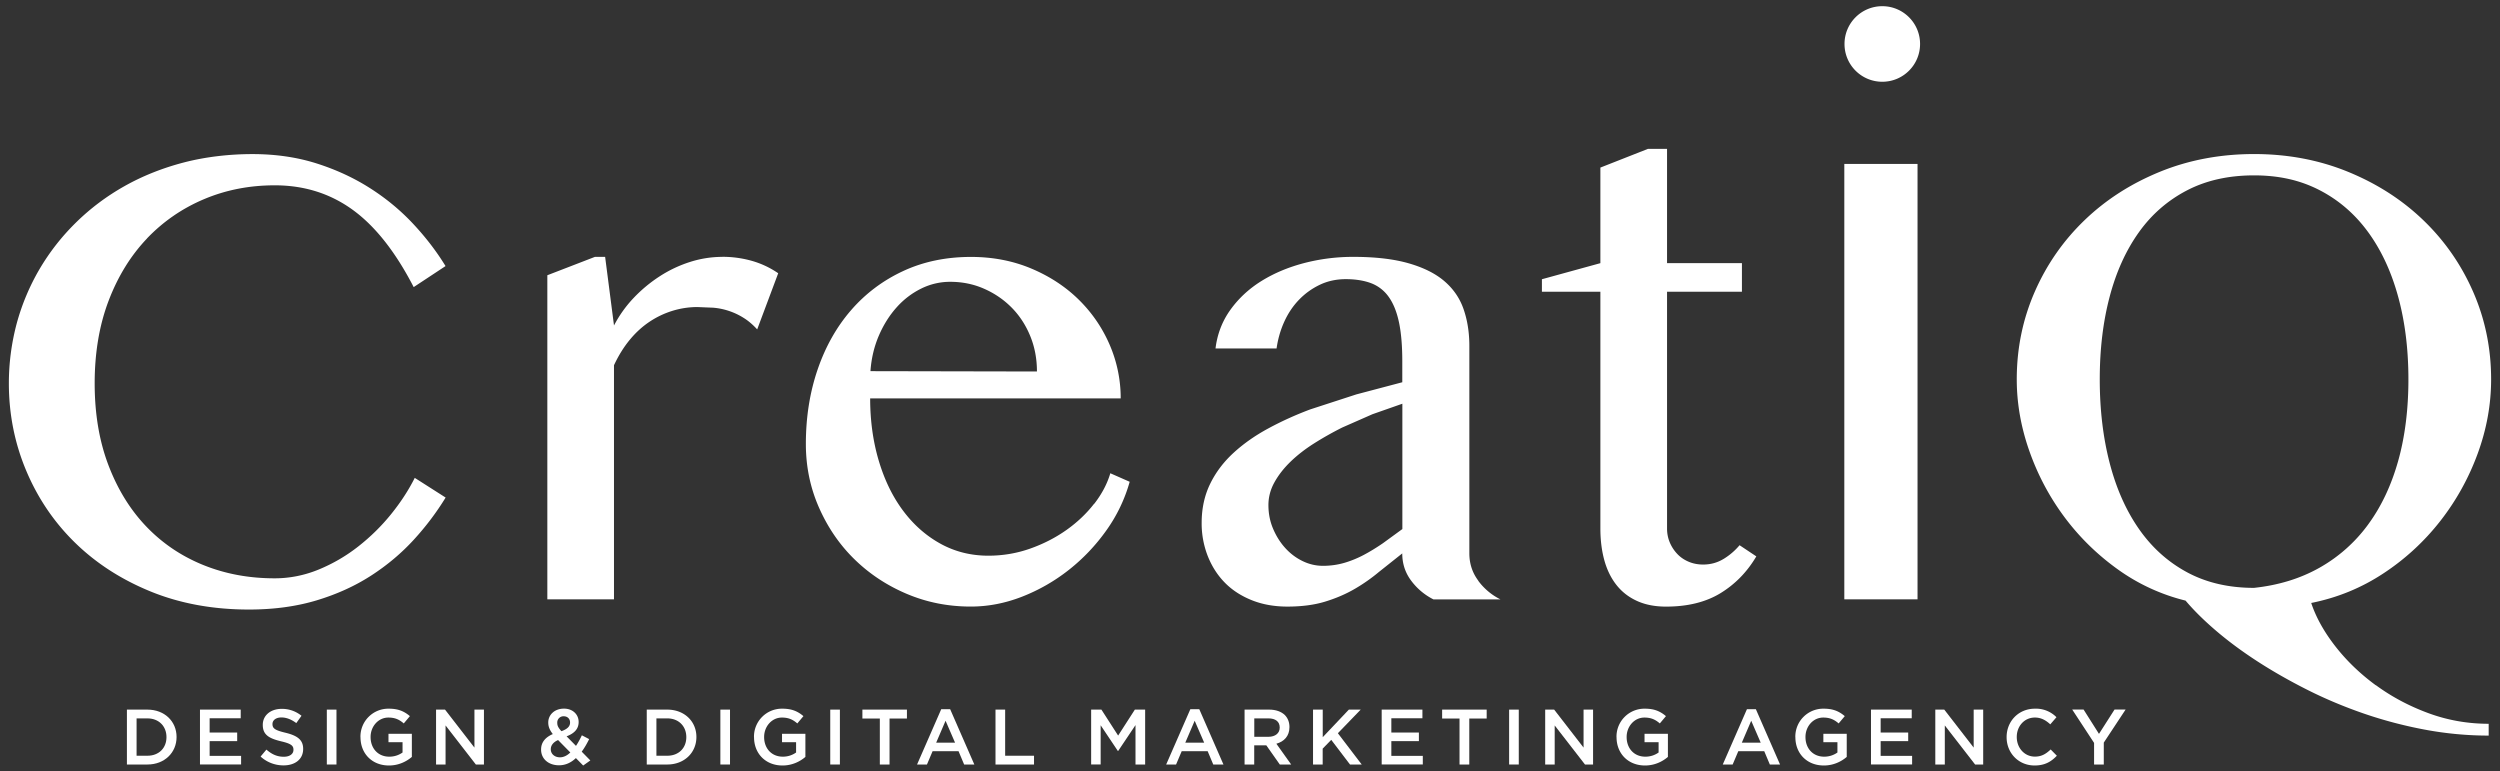 <svg xmlns="http://www.w3.org/2000/svg" width="214" height="66" xmlns:v="https://vecta.io/nano"><rect width="100%" height="100%" fill="#333333" stroke="none"/><defs><path d="M92.894 42.594c-.654.843-1.447 1.594-2.374 2.249s-1.963 1.187-3.104 1.59-2.333.604-3.57.604c-1.481 0-2.84-.336-4.074-1.011s-2.303-1.611-3.205-2.811-1.598-2.622-2.093-4.271-.747-3.44-.747-5.37h21.446a11.52 11.52 0 0 0-.94-4.581c-.629-1.46-1.51-2.748-2.643-3.864s-2.488-2.005-4.061-2.668-3.297-.998-5.173-.998c-2.135 0-4.069.403-5.802 1.208s-3.218 1.921-4.455 3.344-2.194 3.117-2.865 5.072-1.011 4.09-1.011 6.393c0 1.913.369 3.717 1.112 5.412s1.745 3.172 3.021 4.426 2.769 2.249 4.485 2.979 3.545 1.095 5.496 1.095c1.481 0 2.941-.281 4.384-.843a15.66 15.66 0 0 0 4.006-2.291c1.225-.965 2.299-2.093 3.218-3.386a13.36 13.36 0 0 0 1.997-4.162l-1.657-.73c-.264.898-.722 1.77-1.376 2.614h-.013zM74.469 28.204c.403-.936.915-1.745 1.531-2.433s1.321-1.217 2.106-1.603a5.55 5.55 0 0 1 2.475-.575c1.032 0 1.997.197 2.895.592s1.686.931 2.362 1.615 1.204 1.493 1.59 2.433.575 1.951.575 3.037l-14.251-.029c.076-1.087.315-2.098.717-3.037h0zm-62.651-8.319c1.397-1.46 3.029-2.584 4.904-3.373s3.889-1.179 6.041-1.179c2.509 0 4.732.696 6.662 2.093s3.671 3.604 5.227 6.62l2.727-1.8c-.768-1.254-1.691-2.458-2.769-3.612s-2.303-2.169-3.683-3.05-2.903-1.59-4.581-2.123-3.507-.801-5.496-.801-4.04.239-5.873.717-3.528 1.154-5.072 2.022-2.932 1.913-4.162 3.121-2.265 2.538-3.121 3.99a19.16 19.16 0 0 0-1.955 4.665C.227 28.838 0 30.537 0 32.282c0 2.622.491 5.11 1.477 7.459s2.374 4.409 4.174 6.171 3.96 3.159 6.477 4.187 5.328 1.548 8.42 1.548c2.135 0 4.069-.264 5.806-.789s3.289-1.233 4.665-2.123 2.588-1.913 3.641-3.062 1.959-2.358 2.727-3.612l-2.643-1.686c-.524 1.049-1.2 2.085-2.022 3.104s-1.758 1.938-2.798 2.756-2.169 1.477-3.386 1.98-2.484.759-3.792.759c-2.194 0-4.225-.378-6.1-1.137s-3.499-1.854-4.875-3.289-2.458-3.184-3.247-5.257-1.179-4.409-1.179-7.014.399-4.98 1.196-7.069 1.892-3.864 3.289-5.328l-.013.004zm49.256 1.573a9.09 9.09 0 0 0-2.769.436c-.91.289-1.77.696-2.584 1.221s-1.561 1.145-2.236 1.854a10.37 10.37 0 0 0-1.686 2.362l-.759-5.873h-.873l-4.074 1.573v27.743h5.705v-20.04c.394-.843.852-1.577 1.376-2.207s1.095-1.141 1.716-1.548a7.54 7.54 0 0 1 1.955-.915 7.23 7.23 0 0 1 2.093-.31l1.351.055a5.73 5.73 0 0 1 1.321.268 5.76 5.76 0 0 1 1.267.592c.411.252.805.587 1.179.998l1.8-4.808c-.713-.487-1.477-.843-2.291-1.07a9.24 9.24 0 0 0-2.488-.336l-.004.004zm64.715 27.726c-.516-.684-.772-1.468-.772-2.345V29.077c0-1.141-.164-2.186-.491-3.134s-.877-1.745-1.645-2.404-1.791-1.166-3.062-1.531-2.849-.55-4.724-.55a16.57 16.57 0 0 0-4.229.533c-1.359.357-2.572.868-3.641 1.531s-1.955 1.485-2.656 2.458-1.129 2.081-1.28 3.318h5.227c.113-.805.331-1.569.659-2.291s.751-1.351 1.267-1.884 1.112-.961 1.783-1.28 1.414-.478 2.219-.478 1.569.117 2.177.352a3.25 3.25 0 0 1 1.502 1.179c.394.554.684 1.28.873 2.177s.281 2.005.281 3.318v1.8l-3.935 1.04-3.935 1.28c-1.275.478-2.475 1.024-3.599 1.632s-2.114 1.301-2.966 2.081-1.523 1.661-2.009 2.656-.73 2.11-.73 3.344a7.66 7.66 0 0 0 .52 2.84c.348.881.835 1.64 1.46 2.278s1.397 1.137 2.303 1.502 1.926.55 3.05.55c1.217 0 2.291-.138 3.218-.42s1.77-.642 2.53-1.082a14.92 14.92 0 0 0 2.11-1.477l1.98-1.573c0 .881.256 1.661.772 2.345a5.4 5.4 0 0 0 1.896 1.59h5.735a5.28 5.28 0 0 1-1.896-1.59l.008-.004zm-6.507-4.426l-1.657 1.208c-.545.373-1.087.709-1.632.998s-1.108.52-1.686.688-1.191.252-1.825.252c-.6 0-1.179-.134-1.741-.407s-1.057-.646-1.489-1.124-.776-1.032-1.04-1.657-.394-1.296-.394-2.009c0-.675.168-1.321.508-1.938s.797-1.208 1.376-1.77 1.254-1.087 2.022-1.573 1.573-.94 2.416-1.363l2.584-1.137 2.559-.898v10.735-.004zm83.32 13.366c-1.338-.982-2.492-2.093-3.457-3.331s-1.653-2.475-2.064-3.709c2.249-.449 4.313-1.296 6.196-2.542a20.32 20.32 0 0 0 4.862-4.485c1.359-1.741 2.421-3.658 3.188-5.747s1.154-4.212 1.154-6.368c0-2.66-.516-5.16-1.544-7.505s-2.454-4.384-4.271-6.129-3.964-3.121-6.435-4.132-5.152-1.519-8.038-1.519-5.592.508-8.067 1.519-4.619 2.387-6.435 4.132-3.243 3.784-4.271 6.129-1.544 4.845-1.544 7.505c0 2.043.357 4.082 1.07 6.112s1.703 3.91 2.979 5.634 2.798 3.222 4.569 4.497a16.78 16.78 0 0 0 5.831 2.697c.692.822 1.561 1.682 2.601 2.572s2.215 1.762 3.528 2.614 2.739 1.665 4.287 2.446 3.163 1.456 4.85 2.039a36.92 36.92 0 0 0 5.227 1.376 29.68 29.68 0 0 0 5.454.508v-1.011c-1.8 0-3.524-.306-5.173-.915s-3.142-1.405-4.485-2.391l-.013.004zm-10.412-8.332c-2.173 0-4.086-.445-5.735-1.334s-3.025-2.131-4.132-3.725-1.938-3.474-2.5-5.651-.843-4.552-.843-7.14.281-4.917.843-7.056 1.397-3.977 2.5-5.525 2.484-2.744 4.132-3.599 3.562-1.28 5.735-1.28 3.994.428 5.634 1.28 3.021 2.051 4.145 3.599 1.976 3.386 2.559 5.525.873 4.489.873 7.056-.294 4.925-.885 7.014-1.447 3.897-2.572 5.424a13.1 13.1 0 0 1-4.145 3.683c-1.64.927-3.507 1.502-5.609 1.728h0zm-35.076.982h6.268v-37.27h-6.268v37.27zm-10.341-3.457c-.524.319-1.108.478-1.741.478-.449 0-.86-.08-1.238-.239s-.701-.378-.969-.659-.487-.608-.646-.982-.239-.776-.239-1.208V24.441h6.41v-2.446h-6.41v-9.783h-1.632l-4.074 1.603v8.181l-5.005 1.376v1.07h5.005v20.267c0 .994.113 1.896.336 2.71s.566 1.519 1.028 2.11 1.045 1.049 1.758 1.376 1.544.491 2.5.491c1.854 0 3.411-.386 4.665-1.154s2.278-1.817 3.062-3.146l-1.435-.956a5.53 5.53 0 0 1-1.376 1.179h0zM160.365 0c-1.787 0-3.234 1.447-3.234 3.234s1.447 3.234 3.234 3.234 3.234-1.447 3.234-3.234S162.152 0 160.365 0z" id="A"/><path id="B" d="M16.36 60.213h3.486v.738h-2.66v1.221h2.358v.738h-2.358v1.263h2.693v.738h-3.52v-4.699z"/><path id="C" d="M27.217 60.213h.826v4.699h-.826z"/><path id="D" d="M30.095 62.575v-.013a2.39 2.39 0 0 1 2.425-2.429c.818 0 1.321.227 1.808.638l-.524.625c-.361-.31-.717-.503-1.317-.503-.864 0-1.523.759-1.523 1.657v.013c0 .969.638 1.678 1.598 1.678a1.93 1.93 0 0 0 1.137-.357v-.881h-1.204v-.717h2.001v1.976c-.461.394-1.129.734-1.959.734-1.473 0-2.437-1.049-2.437-2.416l-.004-.004z"/><path id="E" d="M131.509 60.213h.768l2.517 3.251v-3.251h.814v4.699h-.692l-2.593-3.344v3.344h-.814z"/></defs><g transform="translate(.759 .53)" fill-rule="evenodd" fill="#fff"><g fill-rule="nonzero"><path d="M10.105 60.213h1.754c1.477 0 2.496 1.015 2.496 2.337v.013c0 1.321-1.019 2.349-2.496 2.349h-1.754v-4.699zm1.754 3.948c.986 0 1.632-.663 1.632-1.586v-.013c0-.919-.646-1.598-1.632-1.598h-.927v3.197h.927z"/><use href="#B"/><path d="M21.55 64.228l.495-.592c.449.39.902.612 1.485.612.512 0 .831-.235.831-.592v-.013c0-.336-.189-.516-1.061-.717-.998-.243-1.565-.537-1.565-1.401v-.013c0-.805.671-1.363 1.607-1.363a2.62 2.62 0 0 1 1.707.592l-.445.625c-.424-.315-.847-.482-1.275-.482-.482 0-.764.248-.764.558v.013c0 .365.214.524 1.116.738.994.243 1.51.596 1.51 1.376v.013c0 .881-.692 1.405-1.678 1.405a2.89 2.89 0 0 1-1.959-.751l-.004-.008z"/><use href="#C"/><use href="#D"/><path d="M36.572 60.213h.764l2.517 3.251v-3.251h.814v4.699h-.692l-2.593-3.344v3.344h-.814v-4.699zm11.961 4.154c-.403.378-.873.612-1.443.612-.873 0-1.531-.529-1.531-1.342v-.013c0-.604.357-1.04 1.003-1.317-.268-.344-.39-.638-.39-.982v-.013c0-.629.512-1.183 1.351-1.183.747 0 1.25.503 1.25 1.137v.013c0 .617-.411.986-1.032 1.221l.805.818c.18-.268.348-.579.503-.906l.625.327c-.189.378-.394.747-.638 1.074l.738.751-.612.436-.625-.638-.004.004zm-.47-.482l-1.049-1.066c-.436.189-.625.478-.625.78v.013c0 .394.327.684.784.684.323 0 .617-.155.885-.411h.004zm-.025-2.559v-.013c0-.315-.222-.529-.537-.529a.53.53 0 0 0-.558.562v.013c0 .235.092.411.357.701.482-.176.738-.394.738-.734zm6.565-1.113h1.754c1.477 0 2.496 1.015 2.496 2.337v.013c0 1.321-1.019 2.349-2.496 2.349h-1.754v-4.699h0zm1.754 3.948c.986 0 1.632-.663 1.632-1.586v-.013c0-.919-.646-1.598-1.632-1.598h-.927v3.197h.927z"/><use href="#C" x="33.687"/><use href="#D" x="33.687"/><use href="#C" x="43.093"/><path d="M74.551 60.977h-1.489v-.764h3.813v.764h-1.489v3.935h-.831v-3.935zm5.261-.797h.764l2.068 4.732h-.873l-.478-1.137H79.07l-.482 1.137h-.847l2.068-4.732h.004zm1.183 2.865l-.814-1.879-.805 1.879h1.619 0zm3.461-2.832h.826v3.948h2.471v.751h-3.297v-4.699zm8.185 0h.881l1.431 2.223 1.431-2.223h.881v4.699h-.826v-3.373l-1.485 2.215h-.025l-1.473-2.202v3.356h-.814v-4.699zm8.495-.033h.764l2.068 4.732h-.873l-.478-1.137h-2.223l-.482 1.137h-.847l2.068-4.732h.004zm1.183 2.865l-.814-1.879-.805 1.879h1.619 0zm3.461-2.832h2.093c.592 0 1.053.176 1.355.47.248.256.39.604.39 1.015v.013c0 .772-.461 1.238-1.12 1.422l1.267 1.779h-.973l-1.154-1.64h-1.036v1.64h-.826v-4.699h.004zm2.035 2.328c.592 0 .969-.31.969-.784v-.013c0-.503-.361-.78-.973-.78h-1.204v1.577h1.208 0zm3.826-2.328h.826v2.362l2.236-2.362h1.015l-1.955 2.022 2.043 2.681h-1.003l-1.607-2.114-.734.751v1.363h-.826v-4.699zm5.873 0H121v.738h-2.66v1.221h2.358v.738h-2.358v1.263h2.693v.738h-3.52v-4.699zm6.662.764h-1.489v-.764h3.813v.764h-1.489v3.935h-.835v-3.935z"/><use href="#C" x="101.205"/><use href="#E"/><path d="M137.613 62.575v-.013a2.39 2.39 0 0 1 2.425-2.429c.818 0 1.321.227 1.808.638l-.524.625c-.361-.31-.717-.503-1.317-.503-.864 0-1.523.759-1.523 1.657v.013c0 .969.638 1.678 1.598 1.678a1.93 1.93 0 0 0 1.137-.357v-.881h-1.204v-.717h2.001v1.976c-.461.394-1.129.734-1.959.734-1.468 0-2.437-1.049-2.437-2.416l-.004-.004zm11.163-2.395h.768l2.068 4.732h-.873l-.478-1.137h-2.223l-.482 1.137h-.847l2.068-4.732h0zm1.183 2.865l-.814-1.879-.805 1.879h1.619zm2.962-.47v-.013a2.39 2.39 0 0 1 2.425-2.429c.818 0 1.321.227 1.808.638l-.524.625c-.361-.31-.717-.503-1.317-.503-.868 0-1.523.759-1.523 1.657v.013c0 .969.638 1.678 1.598 1.678a1.93 1.93 0 0 0 1.137-.357v-.881h-1.204v-.717h2.001v1.976c-.461.394-1.129.734-1.959.734-1.473 0-2.437-1.049-2.437-2.416l-.004-.004z"/><use href="#B" x="143.039"/><use href="#E" x="33.394"/><path d="M171.007 62.575v-.013c0-1.334 1.003-2.429 2.425-2.429a2.46 2.46 0 0 1 1.842.73l-.529.612c-.378-.348-.78-.583-1.317-.583-.898 0-1.552.738-1.552 1.657v.013c0 .919.65 1.674 1.552 1.674.579 0 .948-.235 1.351-.612l.529.537c-.491.512-1.028.835-1.909.835-1.368 0-2.391-1.066-2.391-2.416v-.004zm7.484.483l-1.867-2.849h.973l1.317 2.081 1.33-2.081h.948l-1.867 2.828v1.875h-.831v-1.854z"/></g><use href="#A"/></g></svg>